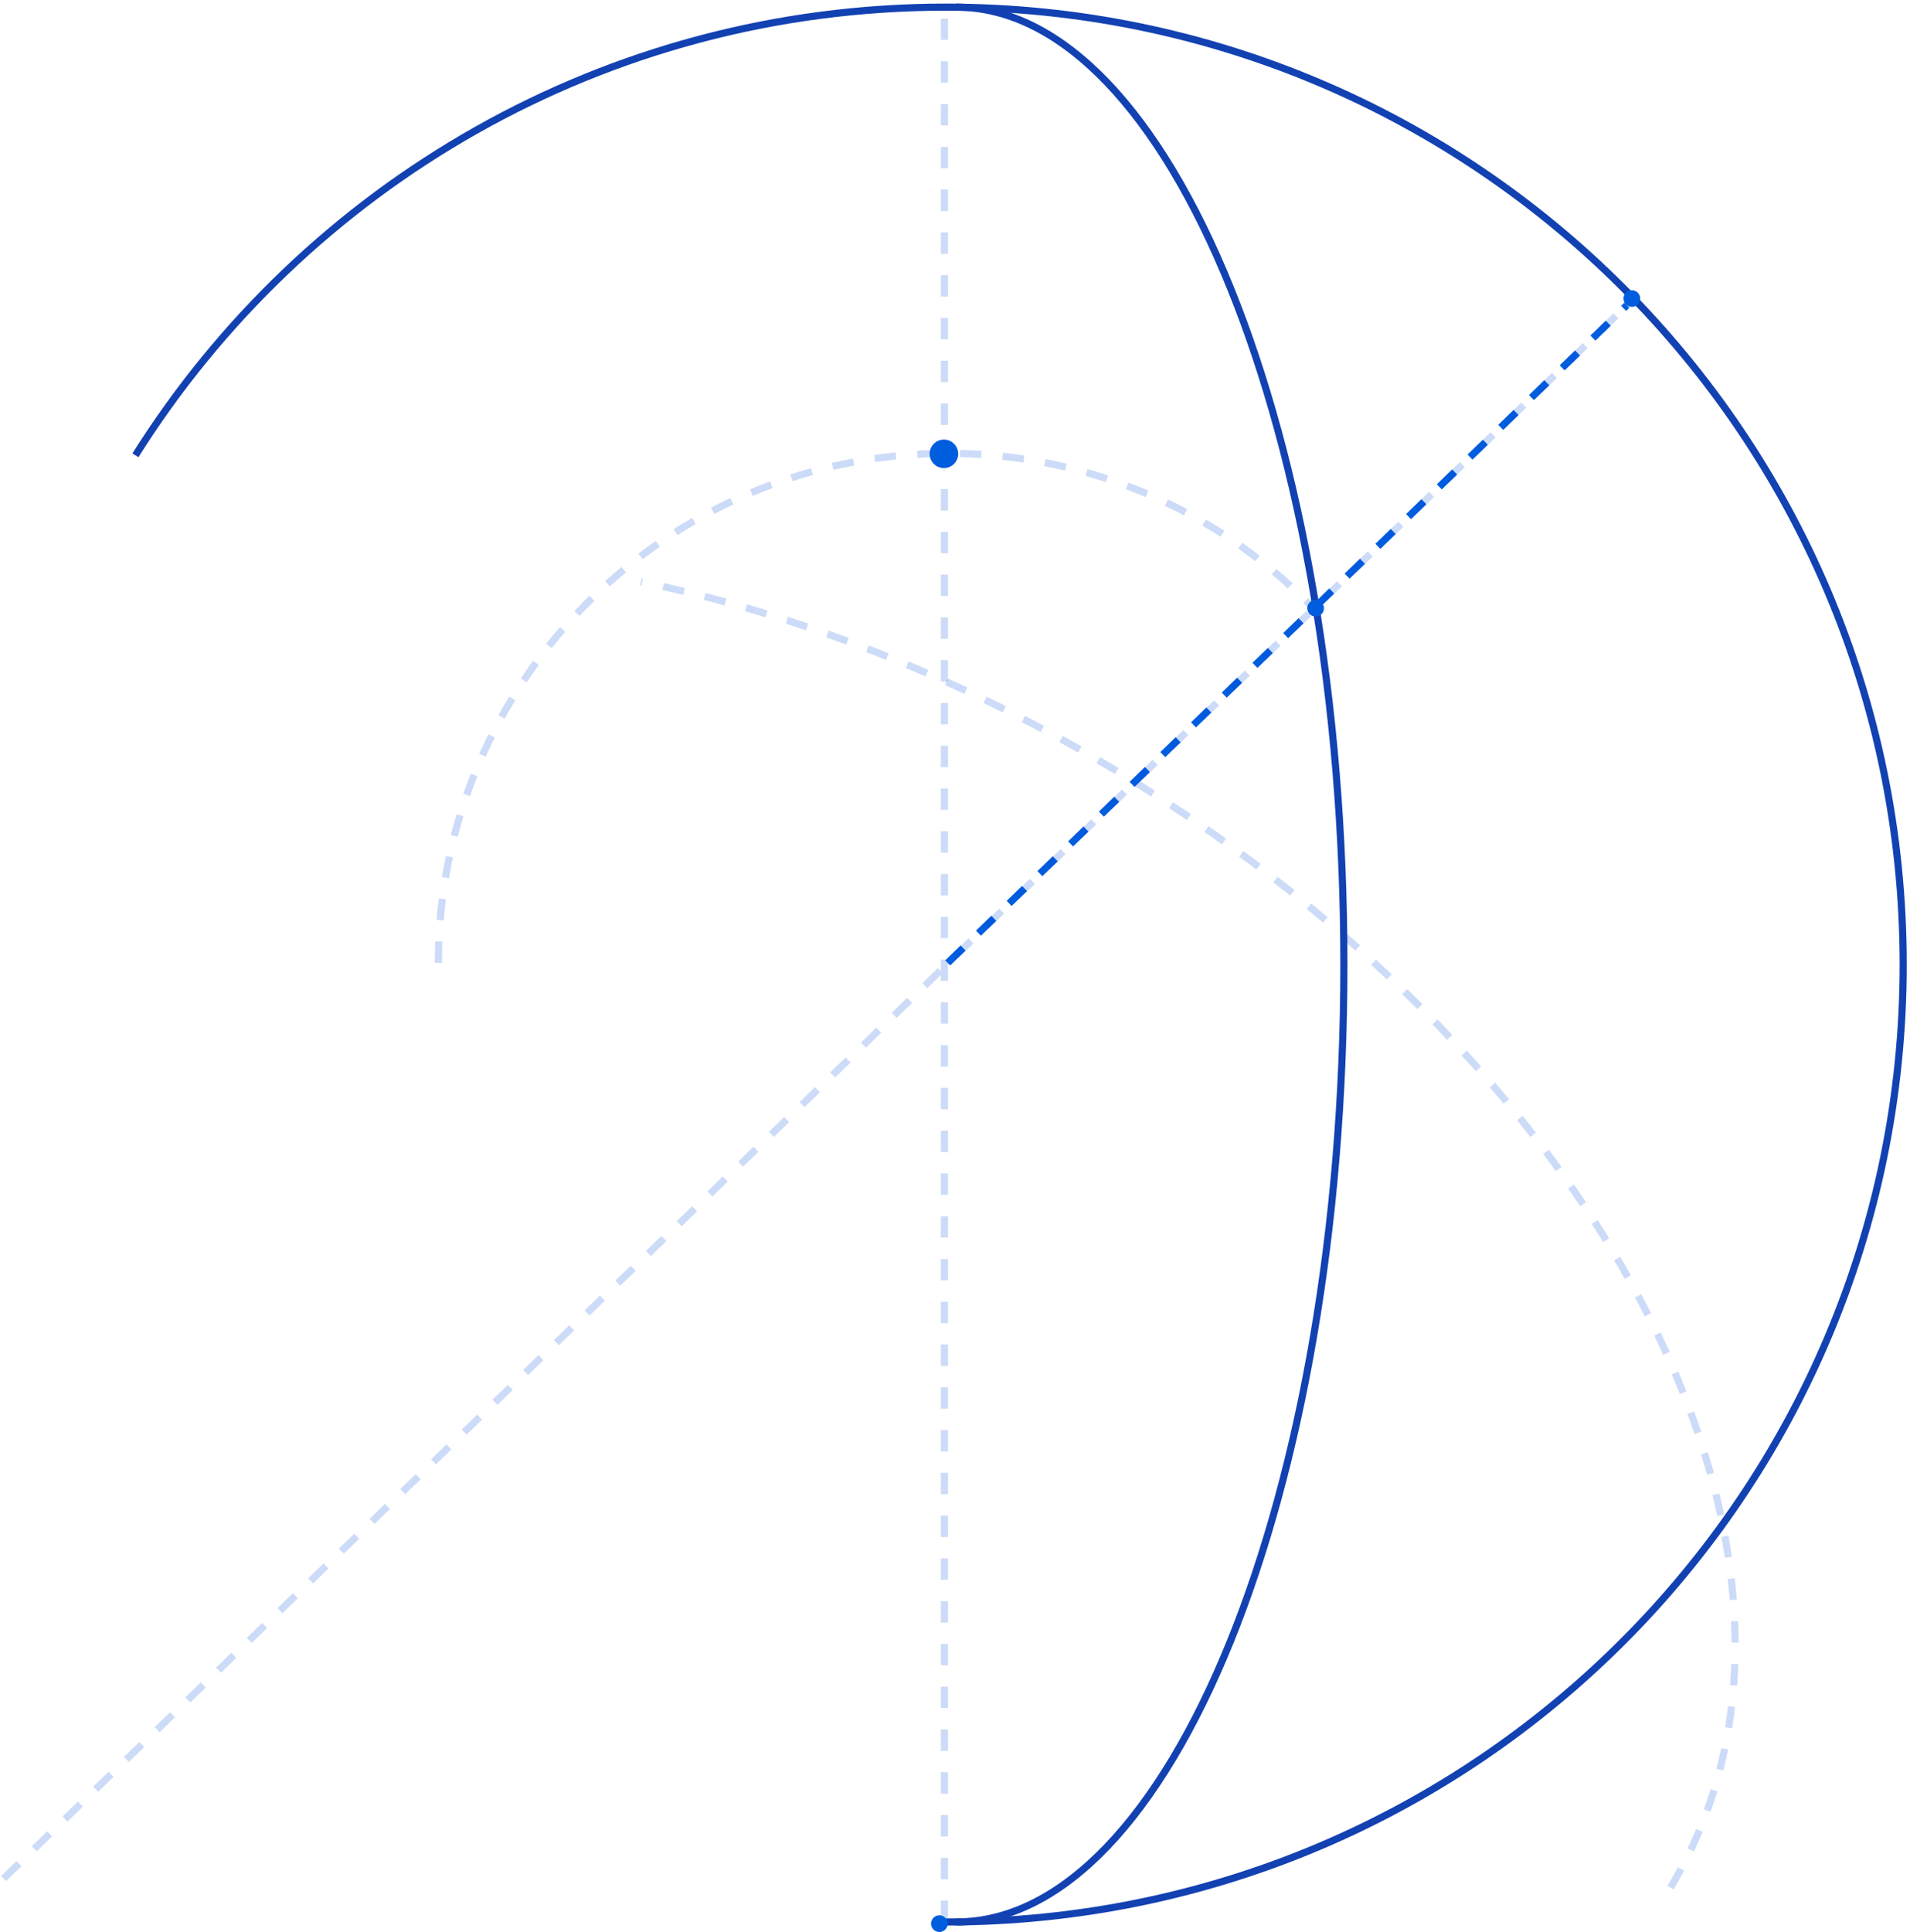 <svg width="268" height="271" viewBox="0 0 268 271" fill="none" xmlns="http://www.w3.org/2000/svg"><path d="M234.388 264.772c26.807-44.434-7.826-114.46-77.356-156.408-22.149-13.363-45.167-22.265-67.12-26.755" stroke="#014EDA" stroke-opacity=".2" stroke-dasharray="3 3"/><path d="M61.509 135.064c0-39.472 31.998-71.47 71.47-71.47 20.483 0 38.953 8.616 51.984 22.422" stroke="#014EDA" stroke-opacity=".2" stroke-dasharray="3 3"/><path d="M132.746 269.599c74.171 0 134.299-60.128 134.299-134.3C267.045 61.128 206.917 1 132.746 1 84.826 1 42.769 26.097 19 63.864" stroke="#1241B2"/><path d="M134.146 269.599c30.056 0 54.421-60.128 54.421-134.3C188.567 61.128 164.202 1 134.146 1" stroke="#1241B2"/><path d="M132.98 135.066l95.294-92.257" stroke="#005DDE" stroke-dasharray="3 3"/><path d="M.5 263.501L228.274 42.809M132.512 269.599V1" stroke="#014EDA" stroke-opacity=".2" stroke-dasharray="3 3"/><path d="M131.813 271a1.168 1.168 0 1 1 0-2.336 1.168 1.168 0 0 1 0 2.336zM184.598 86.484a1.168 1.168 0 1 1 0-2.336 1.168 1.168 0 0 1 0 2.336zM228.973 43.043a1.168 1.168 0 1 1 0-2.336 1.168 1.168 0 0 1 0 2.336zM132.446 65.66a2 2 0 1 1 0-4 2 2 0 0 1 0 4z" fill="#005DDE"/></svg>